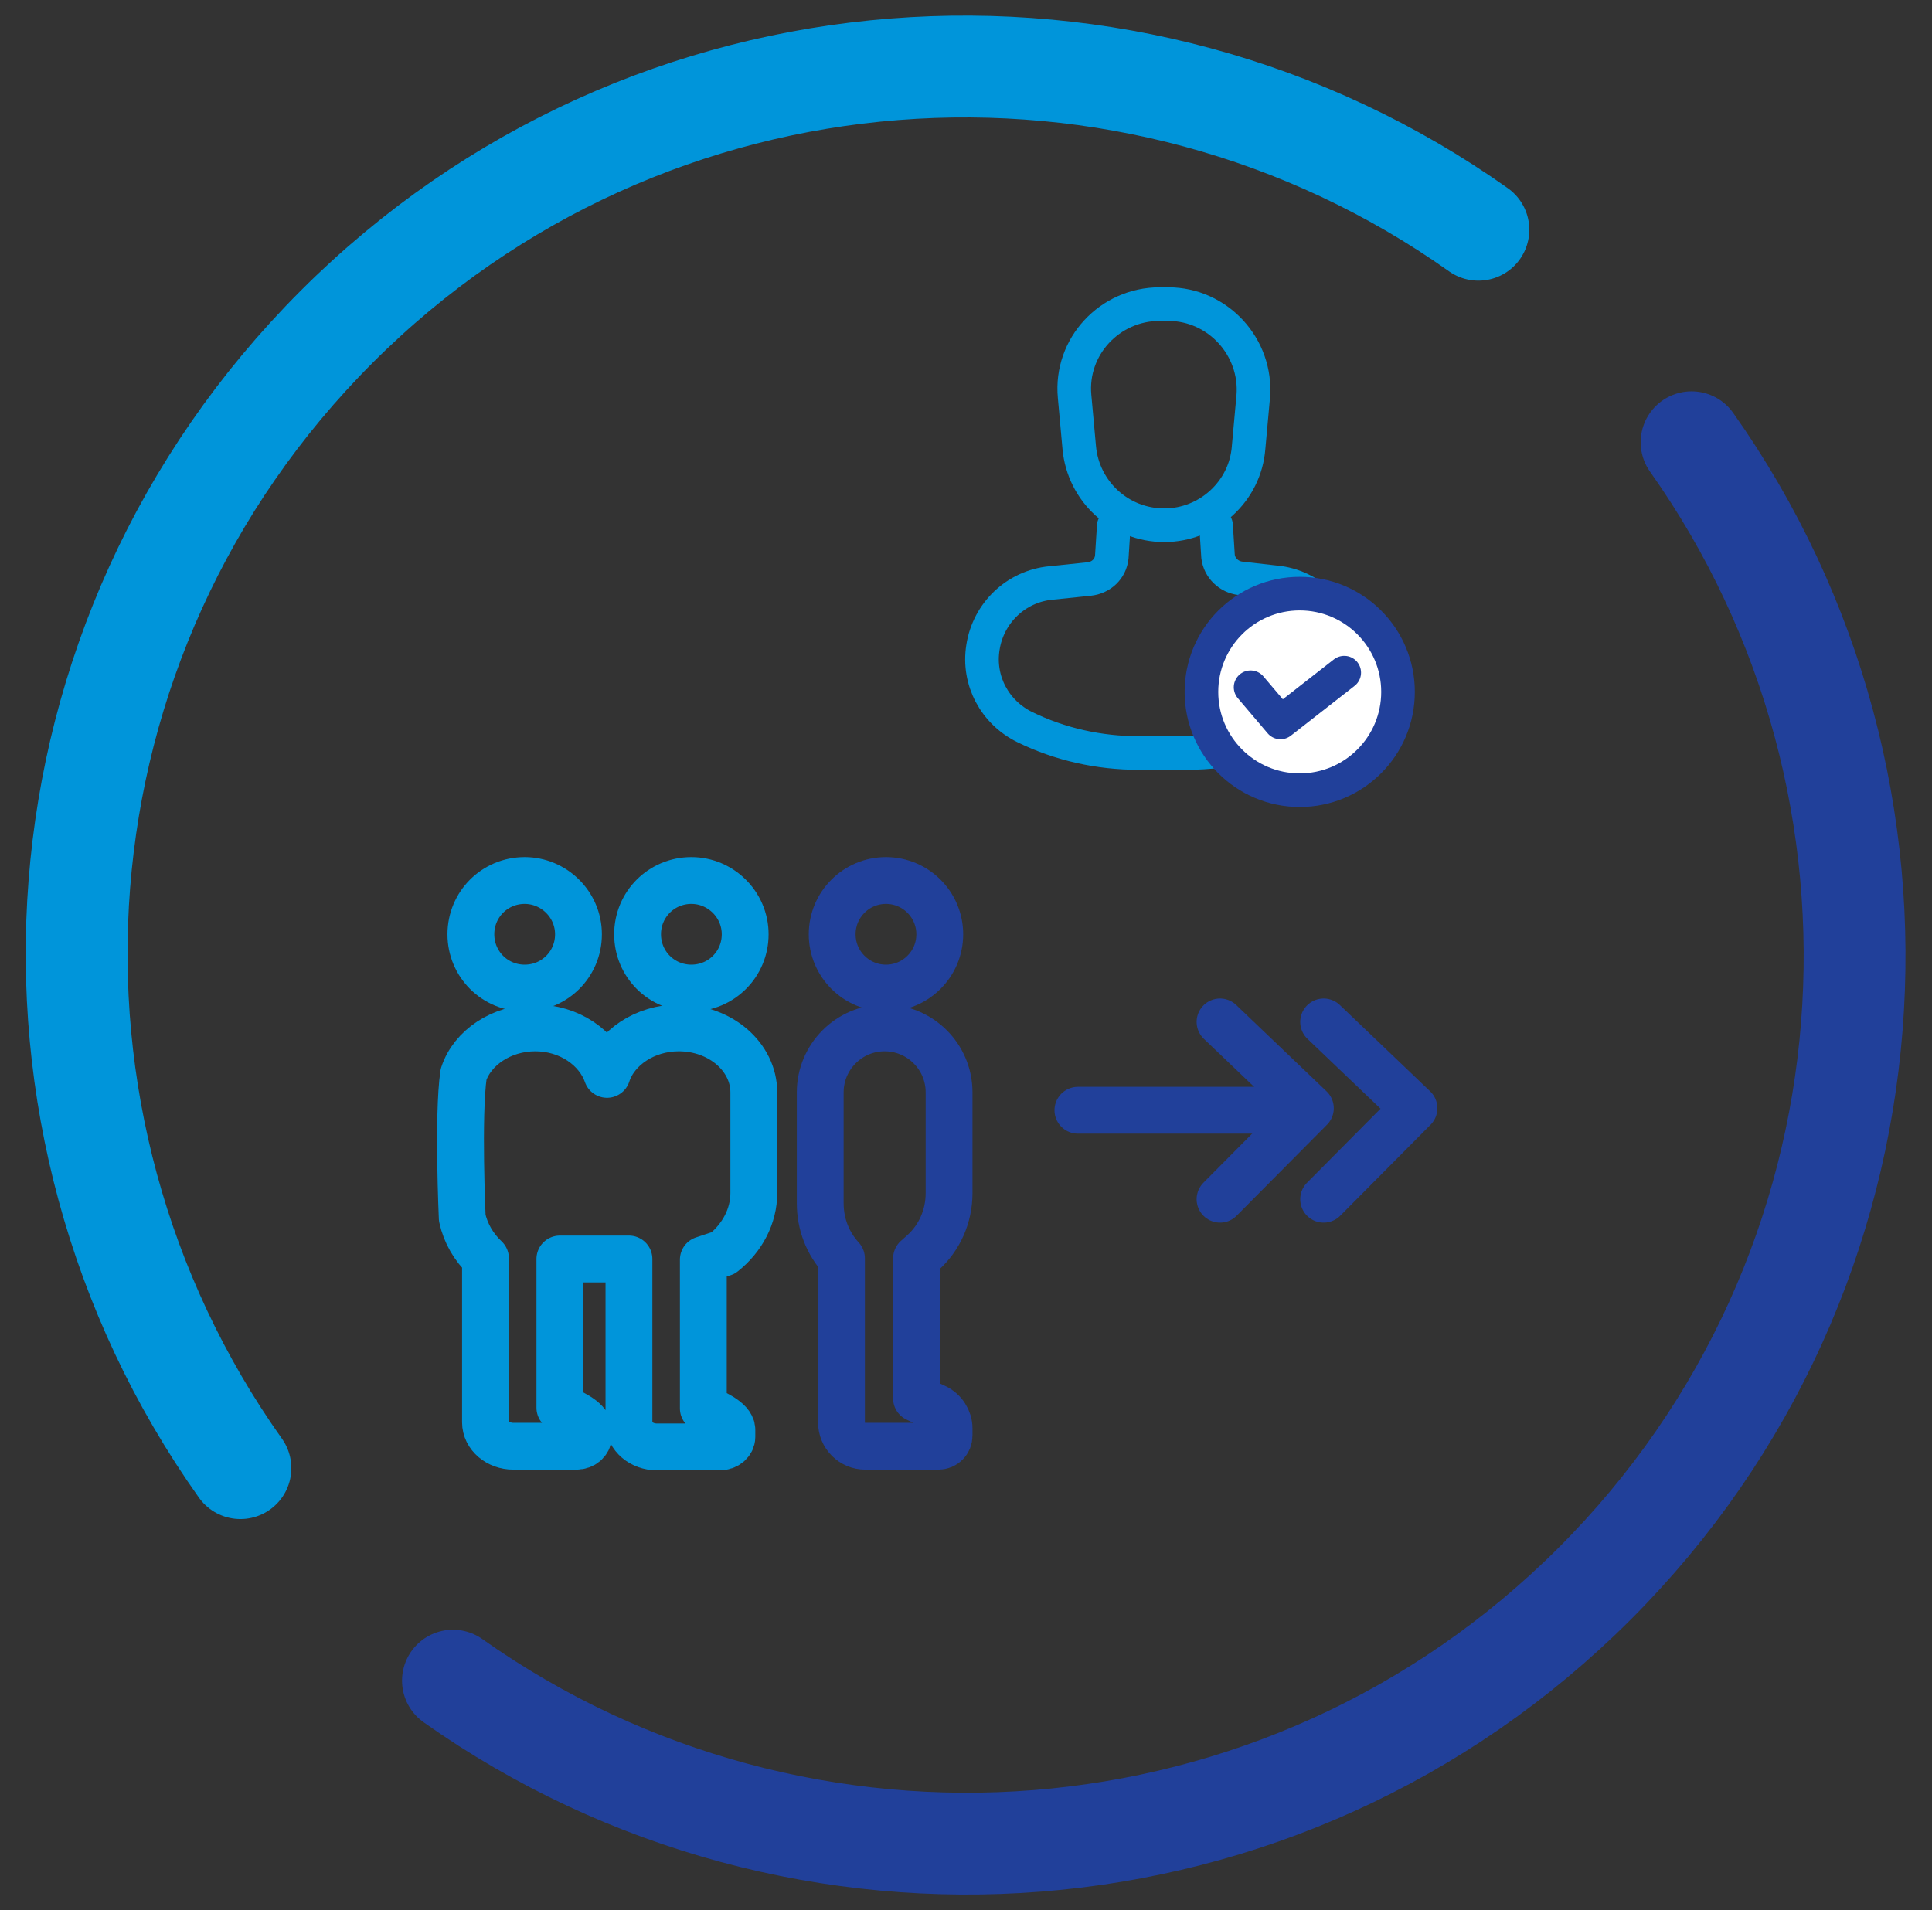 <?xml version="1.0" encoding="utf-8"?>
<!-- Generator: Adobe Illustrator 26.0.2, SVG Export Plug-In . SVG Version: 6.00 Build 0)  -->
<svg version="1.1" id="Layer_1" xmlns="http://www.w3.org/2000/svg" xmlns:xlink="http://www.w3.org/1999/xlink" x="0px" y="0px"
	 viewBox="0 0 290.9 287.7" style="enable-background:new 0 0 290.9 287.7;" xml:space="preserve">
<rect x="0" y="0" width="290.9" height="287.7" fill="#333333" stroke="none"/>
<style type="text/css">
	.st0{fill:none;stroke:#0095DA;stroke-width:15.332;stroke-linecap:round;stroke-miterlimit:10;}
	.st1{fill:none;stroke:#21409A;stroke-width:15.332;stroke-linecap:round;stroke-linejoin:round;stroke-miterlimit:10;}
	.st2{fill:none;stroke:#0095DA;stroke-width:5.062;stroke-linecap:round;stroke-linejoin:round;stroke-miterlimit:10;}
	.st3{fill:#FFFFFF;stroke:#21409A;stroke-width:5.062;stroke-linecap:round;stroke-linejoin:round;stroke-miterlimit:10;}
	.st4{fill:none;stroke:#21409A;stroke-width:5.062;stroke-linecap:round;stroke-linejoin:round;stroke-miterlimit:10;}
	.st5{fill:none;stroke:#21409A;stroke-width:7.051;stroke-linecap:round;stroke-linejoin:round;stroke-miterlimit:10;}
	.st6{fill:none;stroke:#21409A;stroke-width:7.051;stroke-linecap:round;stroke-linejoin:round;stroke-miterlimit:10;}
	.st7{fill:none;stroke:#0095DA;stroke-width:7.051;stroke-linecap:round;stroke-linejoin:round;stroke-miterlimit:10;}
</style>
<g>
	<g>
		<g>
			<path class="st0" d="M222.6,34.6C170.4-2.4,97.6,2.3,50.7,49.2S-0.9,168.8,36.2,221.1"/>
			<path class="st1" d="M68.2,253.1c52.3,37,125.1,32.2,171.9-14.6s51.6-119.6,14.6-171.9"/>
		</g>
	</g>
	<g>
		<g>
			<path class="st2" d="M175.3,79.1L175.3,79.1c-6.7,0-12.2-5.1-12.8-11.7l-0.7-7.7c-0.7-7.5,5.3-13.9,12.8-13.9h1.3
				c7.5,0,13.4,6.5,12.8,13.9l-0.7,7.7C187.5,74,181.9,79.1,175.3,79.1z"/>
			<path class="st2" d="M188.3,112.2c-3.1,0.8-6.3,1.2-9.6,1.2h-7.3c-5.9,0-11.8-1.3-17.1-3.9l0,0c-4.5-2.2-7.1-7-6.3-12l0,0
				c0.8-5.2,5-9.2,10.2-9.7l5.8-0.6c1.8-0.2,3.2-1.5,3.4-3.3l0.3-4.7"/>
			<path class="st2" d="M183.1,79.1l0.3,4.7c0.2,1.7,1.6,3.1,3.4,3.3l5.3,0.6c5.2,0.5,9.4,4.6,10.1,9.7l0,0.1"/>
		</g>
		<g>
			<circle class="st3" cx="195.7" cy="104.2" r="14.8"/>
			<polyline class="st4" points="188.3,103.5 192.8,108.8 202.4,101.3 			"/>
		</g>
	</g>
	<g>
		<g>
			<line class="st5" x1="162.3" y1="167.2" x2="193.6" y2="167.2"/>
			<polyline class="st5" points="183.7,153.9 197.3,166.9 183.7,180.6 			"/>
			<polyline class="st5" points="199.3,153.9 212.9,166.9 199.3,180.6 			"/>
		</g>
		<g>
			<ellipse class="st6" cx="133.4" cy="140.7" rx="8.1" ry="8.1"/>
			<path class="st5" d="M141.3,217.8h-11c-2,0-3.6-1.6-3.6-3.6v-24.7c-2.1-2.3-3.2-5.2-3.2-8.3v-16.7c0-5.3,4.3-9.7,9.7-9.7
				c5.3,0,9.7,4.3,9.7,9.7v15.2c0,3.4-1.4,6.7-4,9l-0.9,0.8v21.1l2.8,1.3c1.3,0.6,2.1,1.9,2.1,3.2v1.1
				C142.9,217.1,142.2,217.8,141.3,217.8z"/>
			<path class="st7" d="M112.2,140.7c0,4.5-3.6,8.1-8.1,8.1c-4.5,0-8.1-3.6-8.1-8.1c0-4.5,3.6-8.1,8.1-8.1
				C108.5,132.6,112.2,136.2,112.2,140.7z"/>
			<path class="st7" d="M87.1,140.7c0,4.5-3.6,8.1-8.1,8.1c-4.5,0-8.1-3.6-8.1-8.1c0-4.5,3.6-8.1,8.1-8.1
				C83.4,132.6,87.1,136.2,87.1,140.7z"/>
			<path class="st7" d="M108.9,188.7c2.9-2.3,4.6-5.6,4.6-9v-15.2c0-5.3-5-9.7-11.3-9.7c-5.1,0-9.5,3-10.8,7c-1.4-4-5.7-7-10.8-7
				c-5.1,0-9.5,3-10.8,7c-0.9,6.2-0.2,21.6-0.2,21.6c0.5,2.3,1.7,4.4,3.5,6.1v24.7c0,2,1.9,3.6,4.2,3.6h9.5c1,0,1.8-0.7,1.8-1.5
				v-1.1c0-1.4-2.9-2.7-4.3-3.2l0-1.3v-21.1h10.4v24.7c0,2,1.9,3.6,4.2,3.6h9.5c1,0,1.8-0.7,1.8-1.5v-1.1c0-1.4-2.9-2.7-4.3-3.2
				l0-1.3v-21.1L108.9,188.7z"/>
		</g>
	</g>
</g>
</svg>

